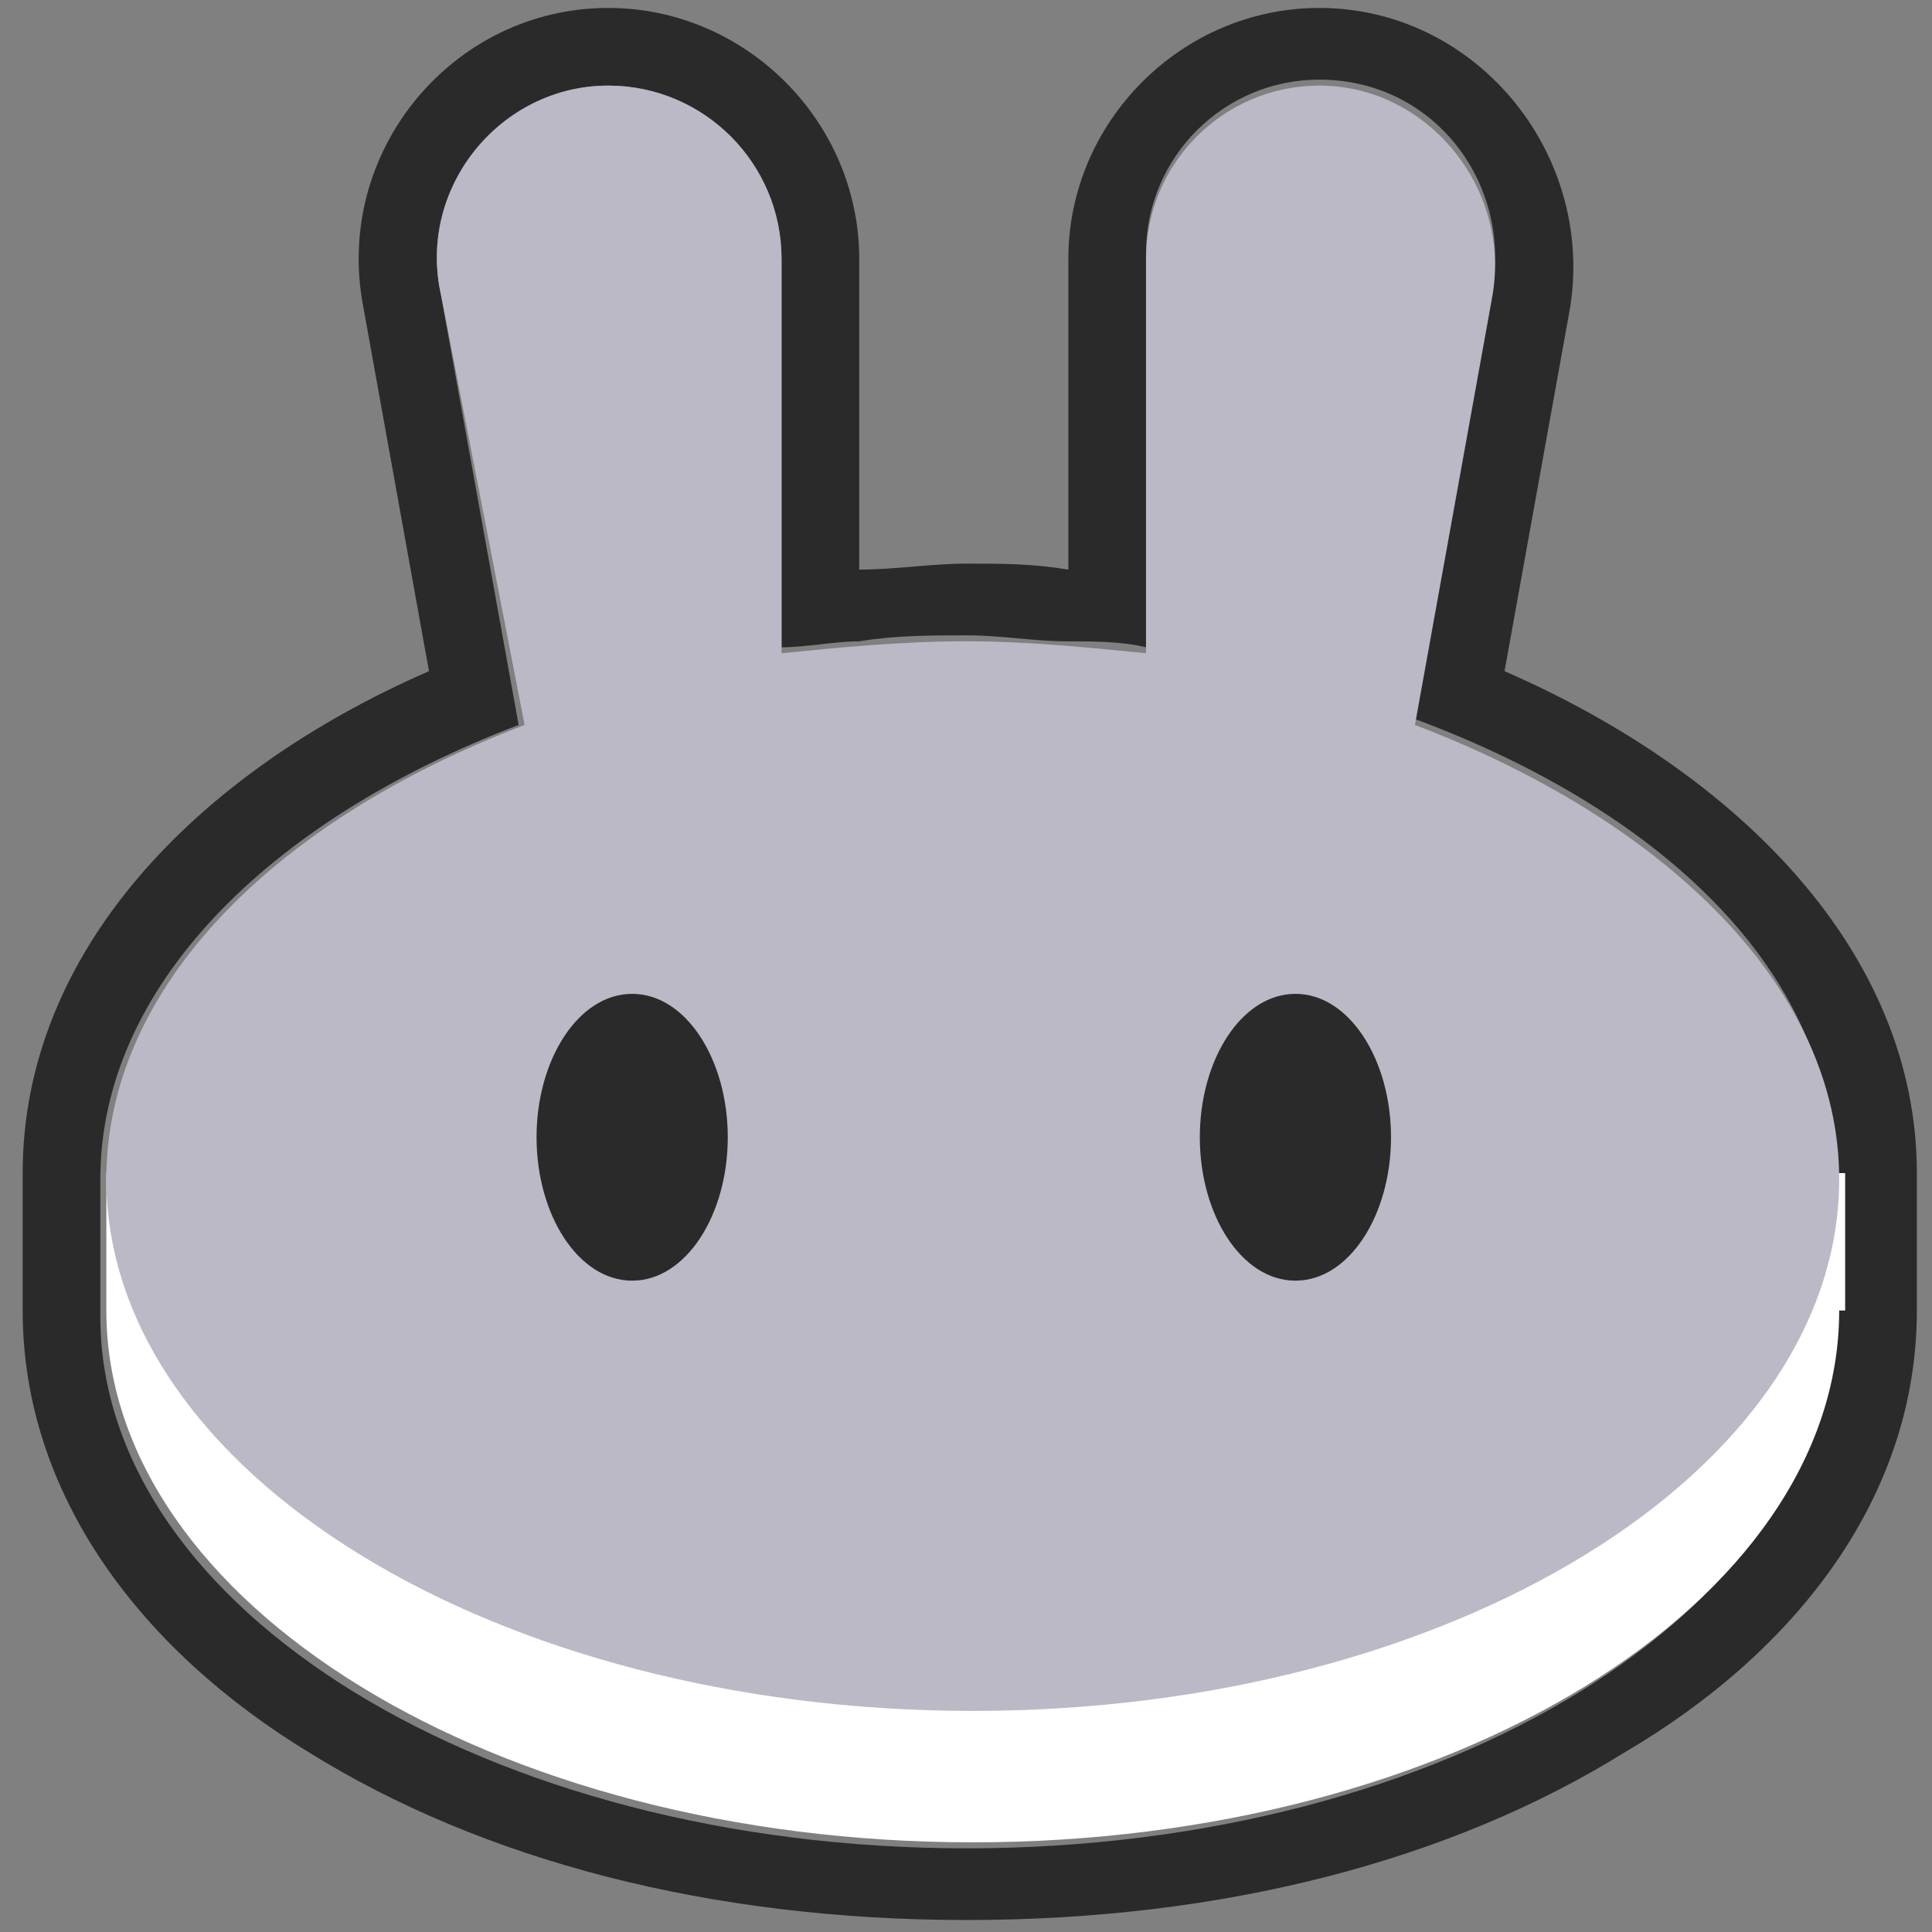 <svg width="75" height="75" viewBox="0 0 75 75" fill="none" xmlns="http://www.w3.org/2000/svg">
<rect x="0" y="0" width="75" height="75" fill="#808080" stroke="none"/>
<g clip-path="url(#clip0_330_2963)">
<path fill-rule="evenodd" clip-rule="evenodd" d="M14.102 11.906C12.942 5.875 17.581 0.308 23.612 0.308C28.947 0.308 33.355 4.715 33.355 10.05V22.112C34.746 22.112 36.138 21.88 37.53 21.88C38.922 21.88 40.081 21.88 41.473 22.112V10.05C41.473 4.715 45.88 0.308 51.216 0.308C57.247 0.308 61.886 5.875 60.958 11.906L58.406 26.055C67.453 29.999 74.412 36.958 74.412 45.54V50.875C74.412 58.066 69.772 64.097 63.046 68.04C56.319 72.216 47.504 74.535 37.53 74.535C27.555 74.535 18.741 72.216 12.014 68.04C5.519 64.097 0.88 58.066 0.88 50.875V45.54C0.88 36.958 7.607 29.999 16.653 26.055L14.102 11.906ZM54.927 27.911L57.943 11.21C58.638 7.035 55.623 3.091 51.216 3.091C47.504 3.091 44.489 6.107 44.489 9.818V25.128C43.561 24.896 42.401 24.896 41.473 24.896C40.081 24.896 38.922 24.664 37.53 24.664C36.138 24.664 34.746 24.664 33.355 24.896C32.427 24.896 31.267 25.128 30.339 25.128V10.05C30.339 6.339 27.323 3.323 23.612 3.323C19.437 3.323 16.189 7.266 17.117 11.442L20.133 28.143C10.39 31.854 3.895 38.349 3.895 45.772V51.107C3.895 62.473 18.973 71.752 37.53 71.752C56.087 71.752 71.164 62.473 71.164 51.107V45.772C71.396 38.117 64.901 31.622 54.927 27.911Z" fill="#2A2A2A"/>
<path d="M71.397 50.875C71.397 62.241 56.319 71.519 37.762 71.519C19.205 71.519 4.128 62.241 4.128 50.875V45.54H71.629V50.875H71.397Z" fill="white"/>
<path fill-rule="evenodd" clip-rule="evenodd" d="M17.118 11.442C16.19 7.266 19.437 3.323 23.613 3.323C27.324 3.323 30.34 6.338 30.34 10.05V25.359C32.659 25.127 34.979 24.895 37.53 24.895C39.85 24.895 42.17 25.127 44.489 25.359V10.05C44.489 6.338 47.505 3.323 51.216 3.323C55.392 3.323 58.639 7.266 57.943 11.442L54.928 28.143C64.67 31.854 71.397 38.349 71.397 45.772C71.397 57.138 56.319 66.417 37.762 66.417C19.205 66.417 4.128 57.138 4.128 45.772C4.128 38.349 10.623 31.854 20.365 28.143L17.118 11.442Z" fill="#BAB9C5"/>
<path d="M28.252 44.148C28.252 47.164 26.628 49.715 24.541 49.715C22.453 49.715 20.829 47.164 20.829 44.148C20.829 41.133 22.453 38.581 24.541 38.581C26.628 38.581 28.252 41.133 28.252 44.148Z" fill="#2A2A2A"/>
<path d="M53.999 44.148C53.999 47.164 52.376 49.715 50.288 49.715C48.2 49.715 46.577 47.164 46.577 44.148C46.577 41.133 48.2 38.581 50.288 38.581C52.376 38.581 53.999 41.133 53.999 44.148Z" fill="#2A2A2A"/>
</g>
<defs>
<clipPath id="clip0_330_2963">
<rect x="0.88" y="0.308" width="73.532" height="74.228" fill="white"/>
</clipPath>
</defs>
</svg>
